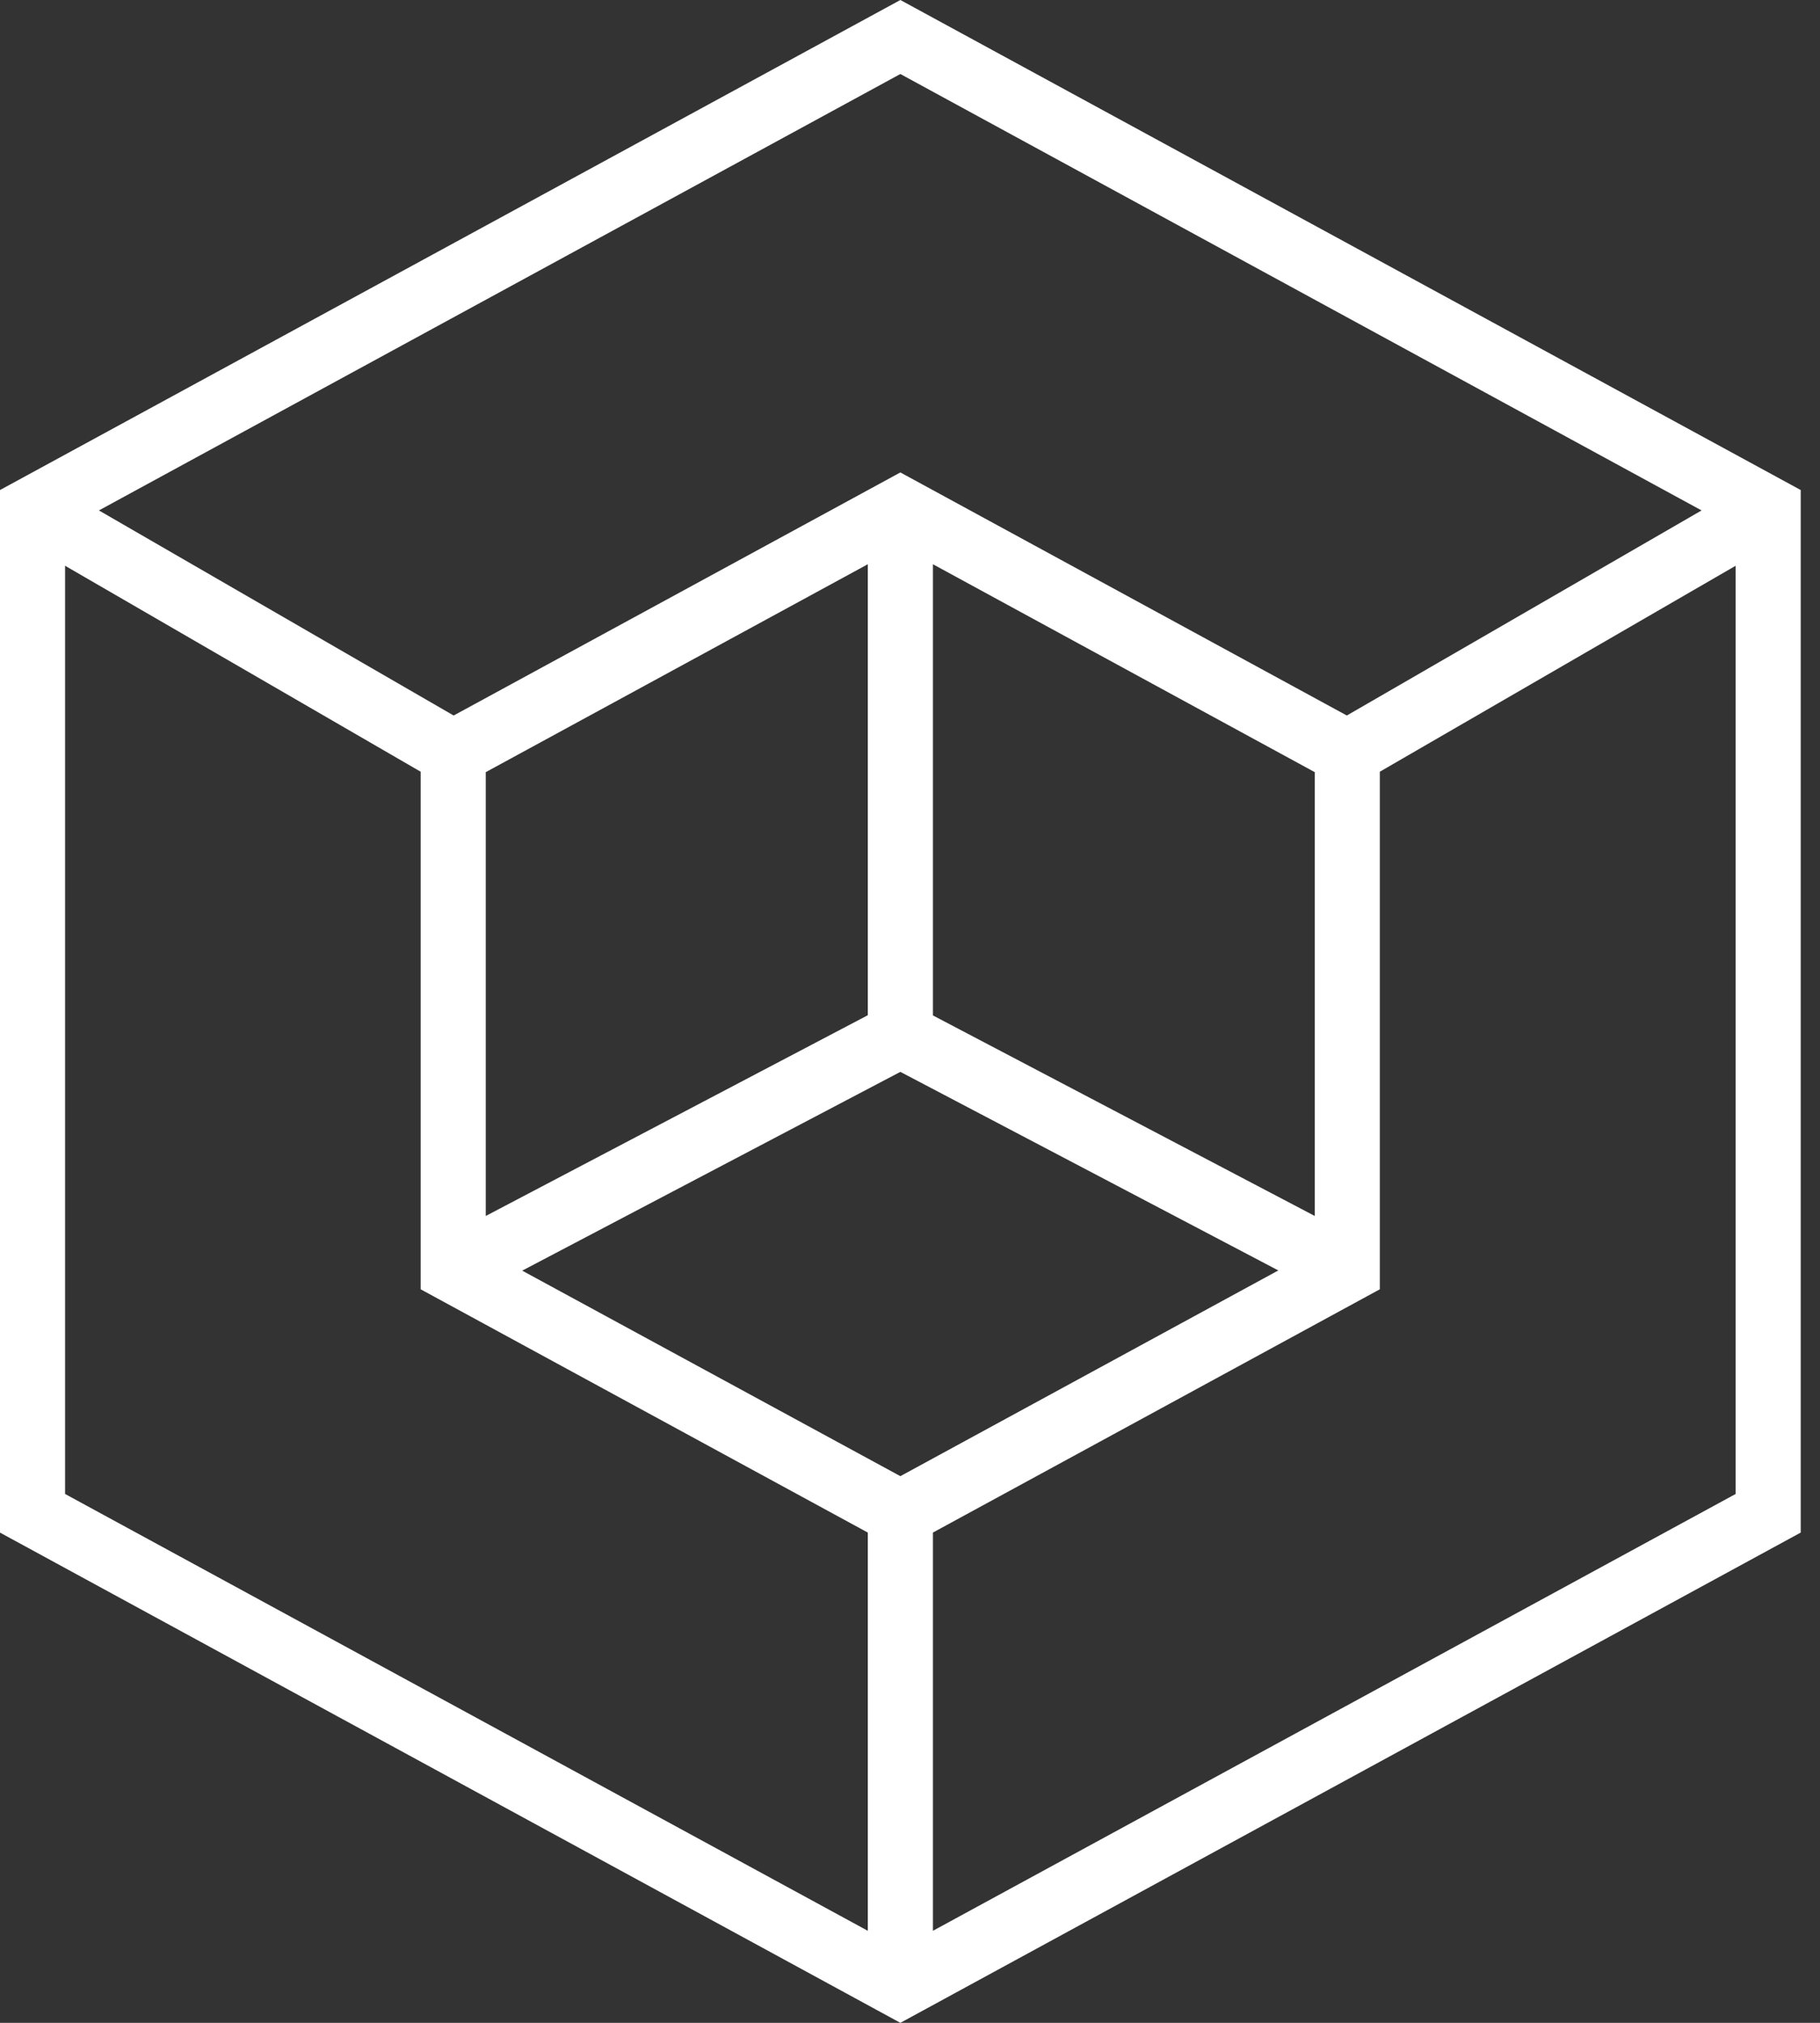 <?xml version="1.0" encoding="UTF-8"?>
<svg width="54px" height="60px" viewBox="0 0 54 60" version="1.1" xmlns="http://www.w3.org/2000/svg" xmlns:xlink="http://www.w3.org/1999/xlink">
    <rect x="0" y="0" width="54" height="60" fill="#333333" stroke="none"/>
    <!-- Generator: Sketch 52.2 (67145) - http://www.bohemiancoding.com/sketch -->
    <title>Shape</title>
    <desc>Created with Sketch.</desc>
    <g id="Page-1" stroke="none" stroke-width="1" fill="none" fill-rule="evenodd">
        <g id="#2-About-Menu" transform="translate(-118, -730)" fill="#FFFFFF" fill-rule="nonzero">
            <g id="Bottom-block" transform="translate(0, 580)">
                <g id="Ways" transform="translate(56, 62)">
                    <g id="1" transform="translate(4, 59)">
                        <g id="16" transform="translate(58, 29)">
                            <path d="M26.714,0 L0,14.535 L0,45.459 L26.714,60 L53.428,45.458 L53.428,14.535 L26.714,0 Z M26.714,2.195 L50.486,15.14 L39.961,21.223 L26.714,14.013 L13.46,21.223 L2.935,15.14 L26.714,2.195 Z M15.494,37.689 L26.714,31.793 L37.928,37.683 L26.714,43.785 L15.494,37.689 Z M14.413,36.067 L14.413,22.903 L25.748,16.736 L25.748,30.113 L14.413,36.067 Z M27.68,30.119 L27.68,16.736 L39.009,22.903 L39.009,36.067 L27.68,30.119 Z M1.931,16.781 L12.481,22.89 L12.481,38.242 L25.748,45.458 L25.748,57.27 L1.931,44.313 L1.931,16.781 Z M51.497,44.313 L27.68,57.27 L27.68,45.458 L40.94,38.242 L40.94,22.89 L51.497,16.781 L51.497,44.313 Z" id="Shape"></path>
                        </g>
                    </g>
                </g>
            </g>
        </g>
    </g>
</svg>